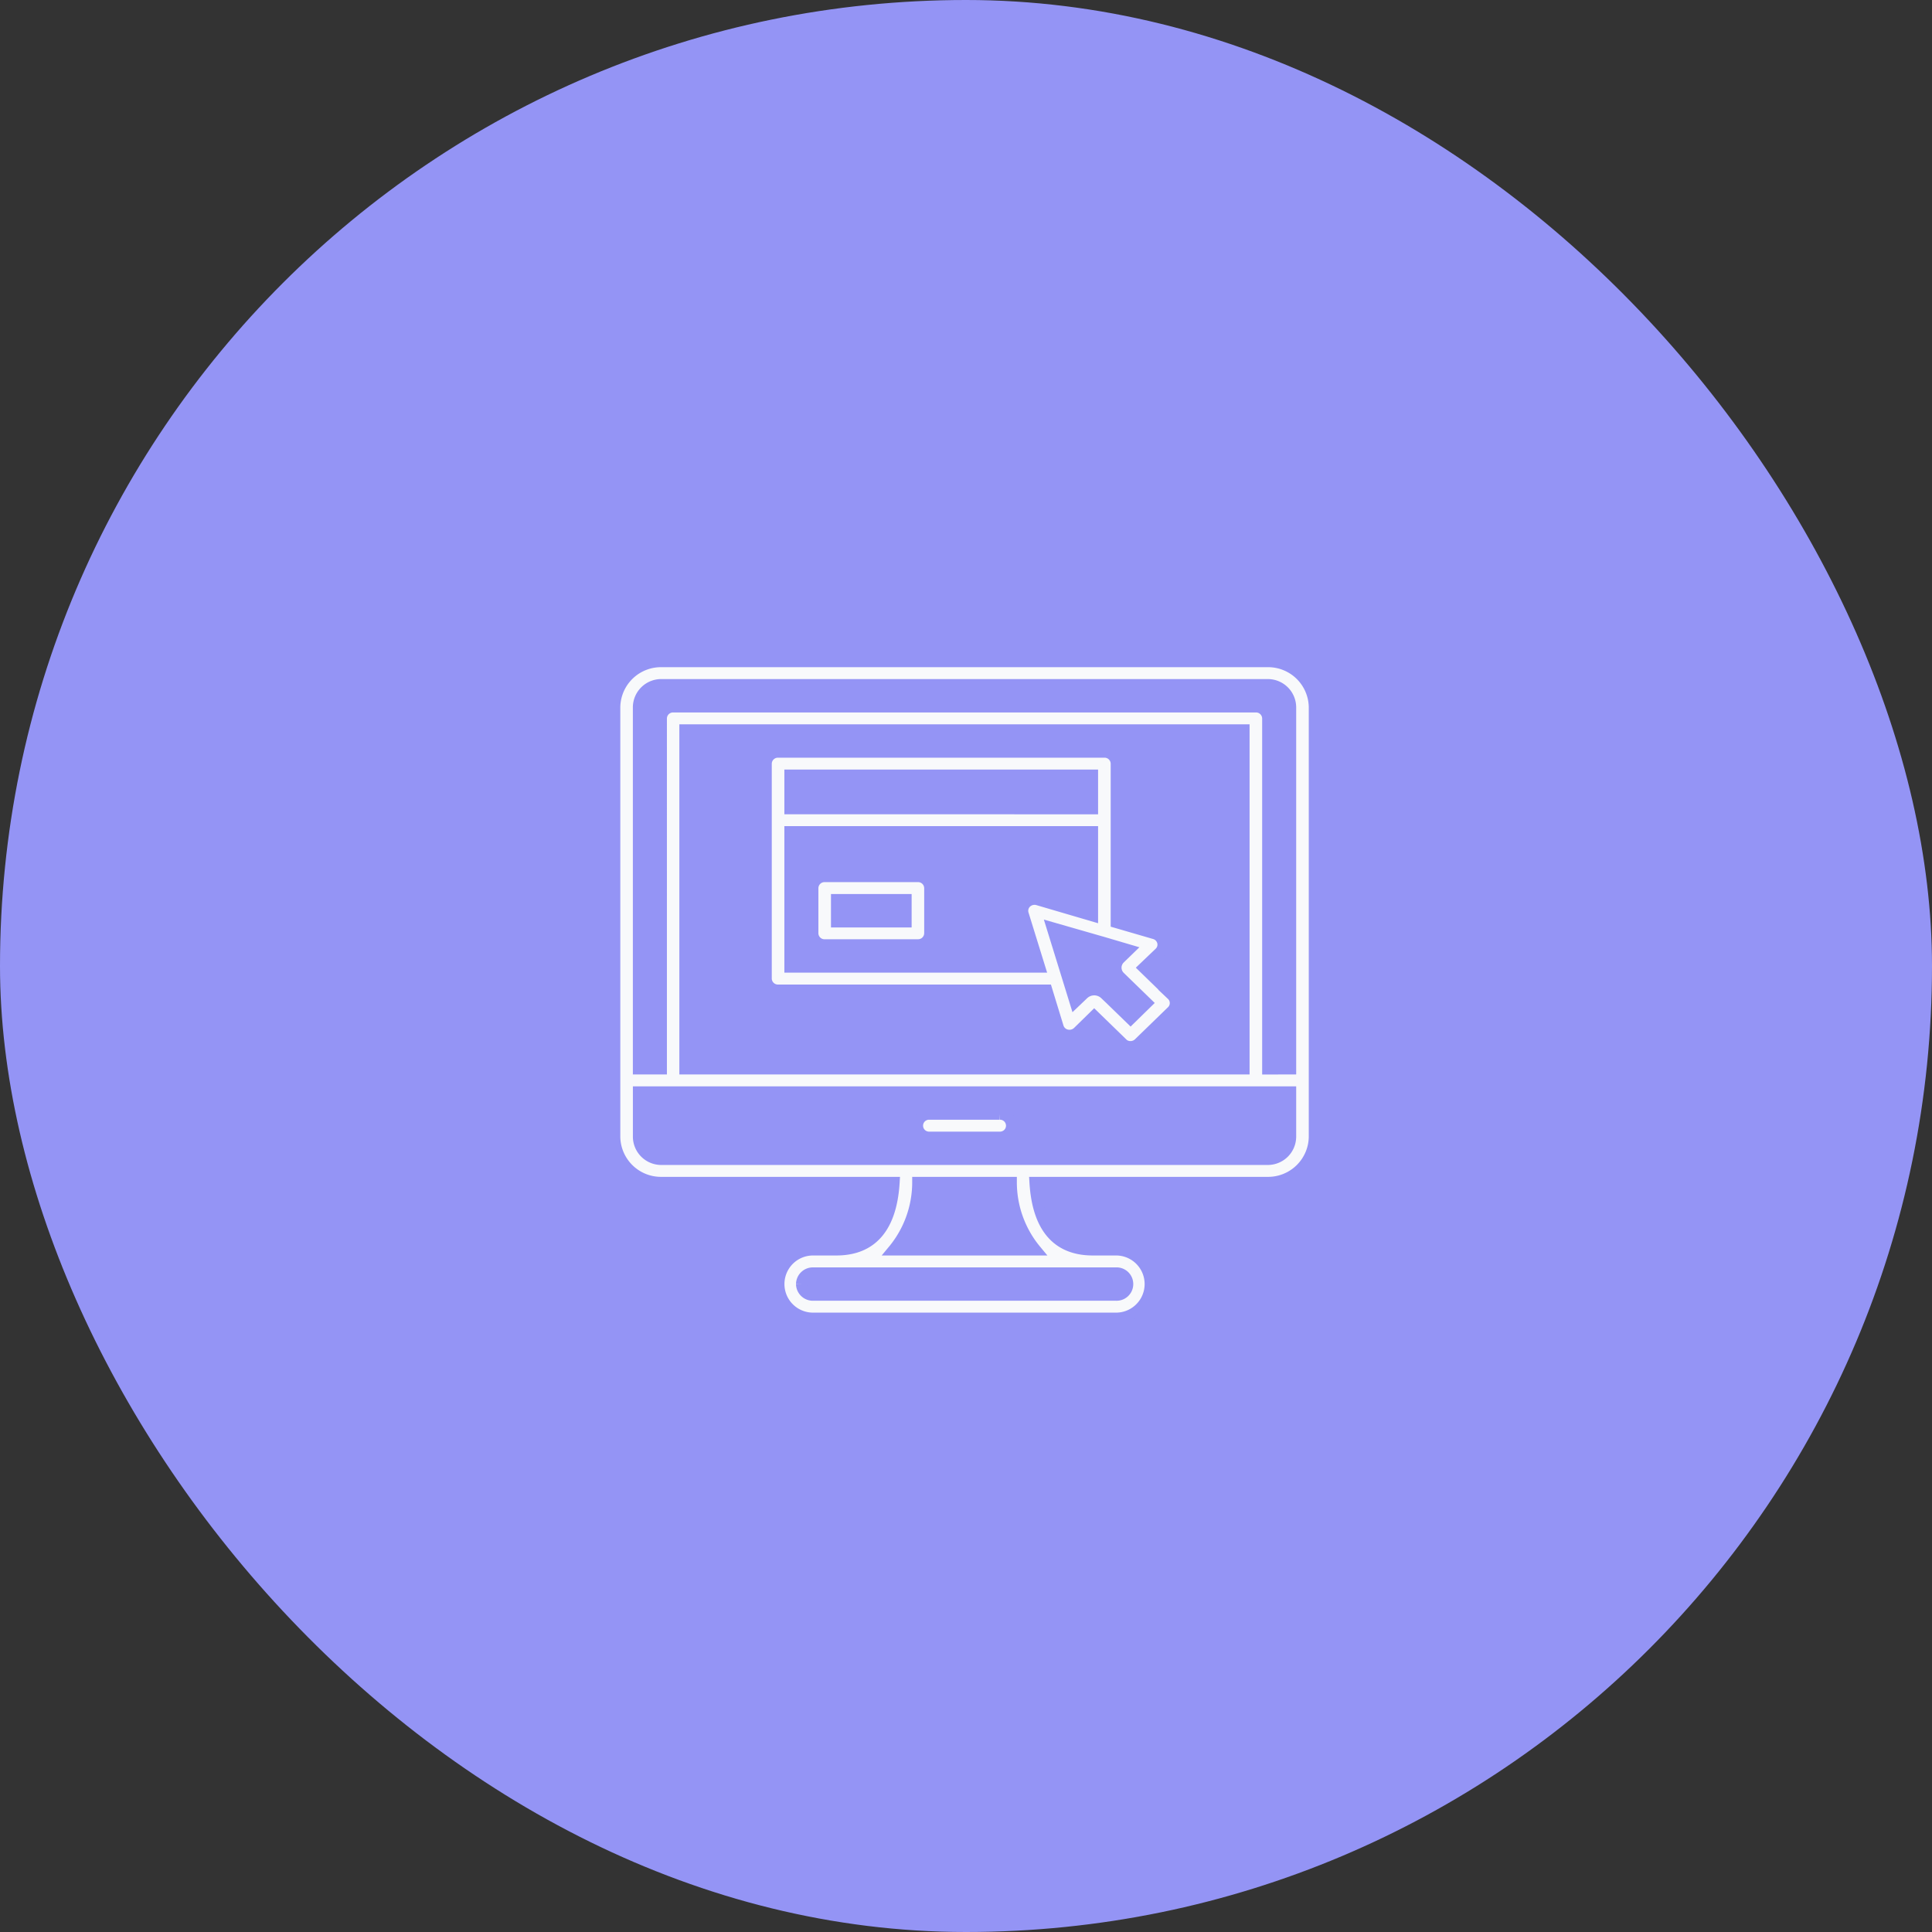<svg xmlns="http://www.w3.org/2000/svg" width="72" height="72" viewBox="0 0 72 72">
  <rect x="0" y="0" width="72" height="72" fill="#333333" stroke="none"/>
  <g id="Group_7211" data-name="Group 7211" transform="translate(-940 -2048.676)">
    <g id="Group_6984" data-name="Group 6984" transform="translate(198 557.676)">
      <g id="Group_6947" data-name="Group 6947" transform="translate(531 -17)">
        <rect id="Rectangle_5654" data-name="Rectangle 5654" width="72" height="72" rx="36" transform="translate(211 1508)" fill="#9494f5"/>
      </g>
    </g>
    <path id="Union_31" data-name="Union 31" d="M7.382,24.454a1.265,1.265,0,1,1,0-2.53h.87c1.333,0,2.058-.85,2.159-2.53H1.737A1.716,1.716,0,0,1,0,17.707V1.686A1.715,1.715,0,0,1,1.737,0H24.319a1.715,1.715,0,0,1,1.738,1.686V17.707a1.715,1.715,0,0,1-1.738,1.687H15.647c.1,1.68.825,2.53,2.159,2.53h.869a1.265,1.265,0,1,1,0,2.53Zm-.434-1.265a.428.428,0,0,0,.434.422H18.674a.422.422,0,1,0,0-.843H7.382A.428.428,0,0,0,6.948,23.189Zm8.743-1.264a3.962,3.962,0,0,1-.913-2.53h-3.5a3.964,3.964,0,0,1-.912,2.53ZM.869,17.707a.858.858,0,0,0,.869.844H24.319a.858.858,0,0,0,.869-.844V16.022H.869Zm24.319-2.529V1.686a.857.857,0,0,0-.869-.843H1.737a.857.857,0,0,0-.869.843V15.178h.869V2.109a.428.428,0,0,1,.434-.422H23.885a.429.429,0,0,1,.435.422v13.07Zm-1.737,0V2.53H2.6V15.178Zm-11.725,2.53a.422.422,0,1,1,0-.843h2.605a.422.422,0,1,1,0,.843Zm7.184-3.5-1.049-1.019-.613.6a.448.448,0,0,1-.415.111.426.426,0,0,1-.309-.288L16.1,12.227H6.08a.428.428,0,0,1-.435-.421V3.794a.428.428,0,0,1,.435-.421H18.24a.428.428,0,0,1,.435.421V9.72l1.43.416a.428.428,0,0,1,.3.3.411.411,0,0,1-.114.4L19.7,11.4l1.048,1.018a.413.413,0,0,1,0,.6l-1.229,1.193a.443.443,0,0,1-.613,0Zm-.648-1.821.955.927.613-.6-1.007-.978a.47.47,0,0,1,0-.676l.337-.327-1.017-.3-.027-.007L16.285,9.9l.862,2.79.314-.3a.581.581,0,0,1,.8,0ZM6.514,11.383h9.321L15.221,9.4a.415.415,0,0,1,.108-.42.445.445,0,0,1,.433-.105l2.043.6V6.324H6.514Zm11.291-5.9V4.216H6.514V5.481ZM7.817,10.54a.428.428,0,0,1-.435-.421V8.432a.429.429,0,0,1,.435-.422h3.474a.428.428,0,0,1,.434.422v1.686a.428.428,0,0,1-.434.421ZM8.251,9.7h2.606V8.854H8.251Z" transform="translate(962.917 2073.34)" fill="#f8f9fb" stroke="#9494f5" stroke-width="0.4"/>
  </g>
</svg>
